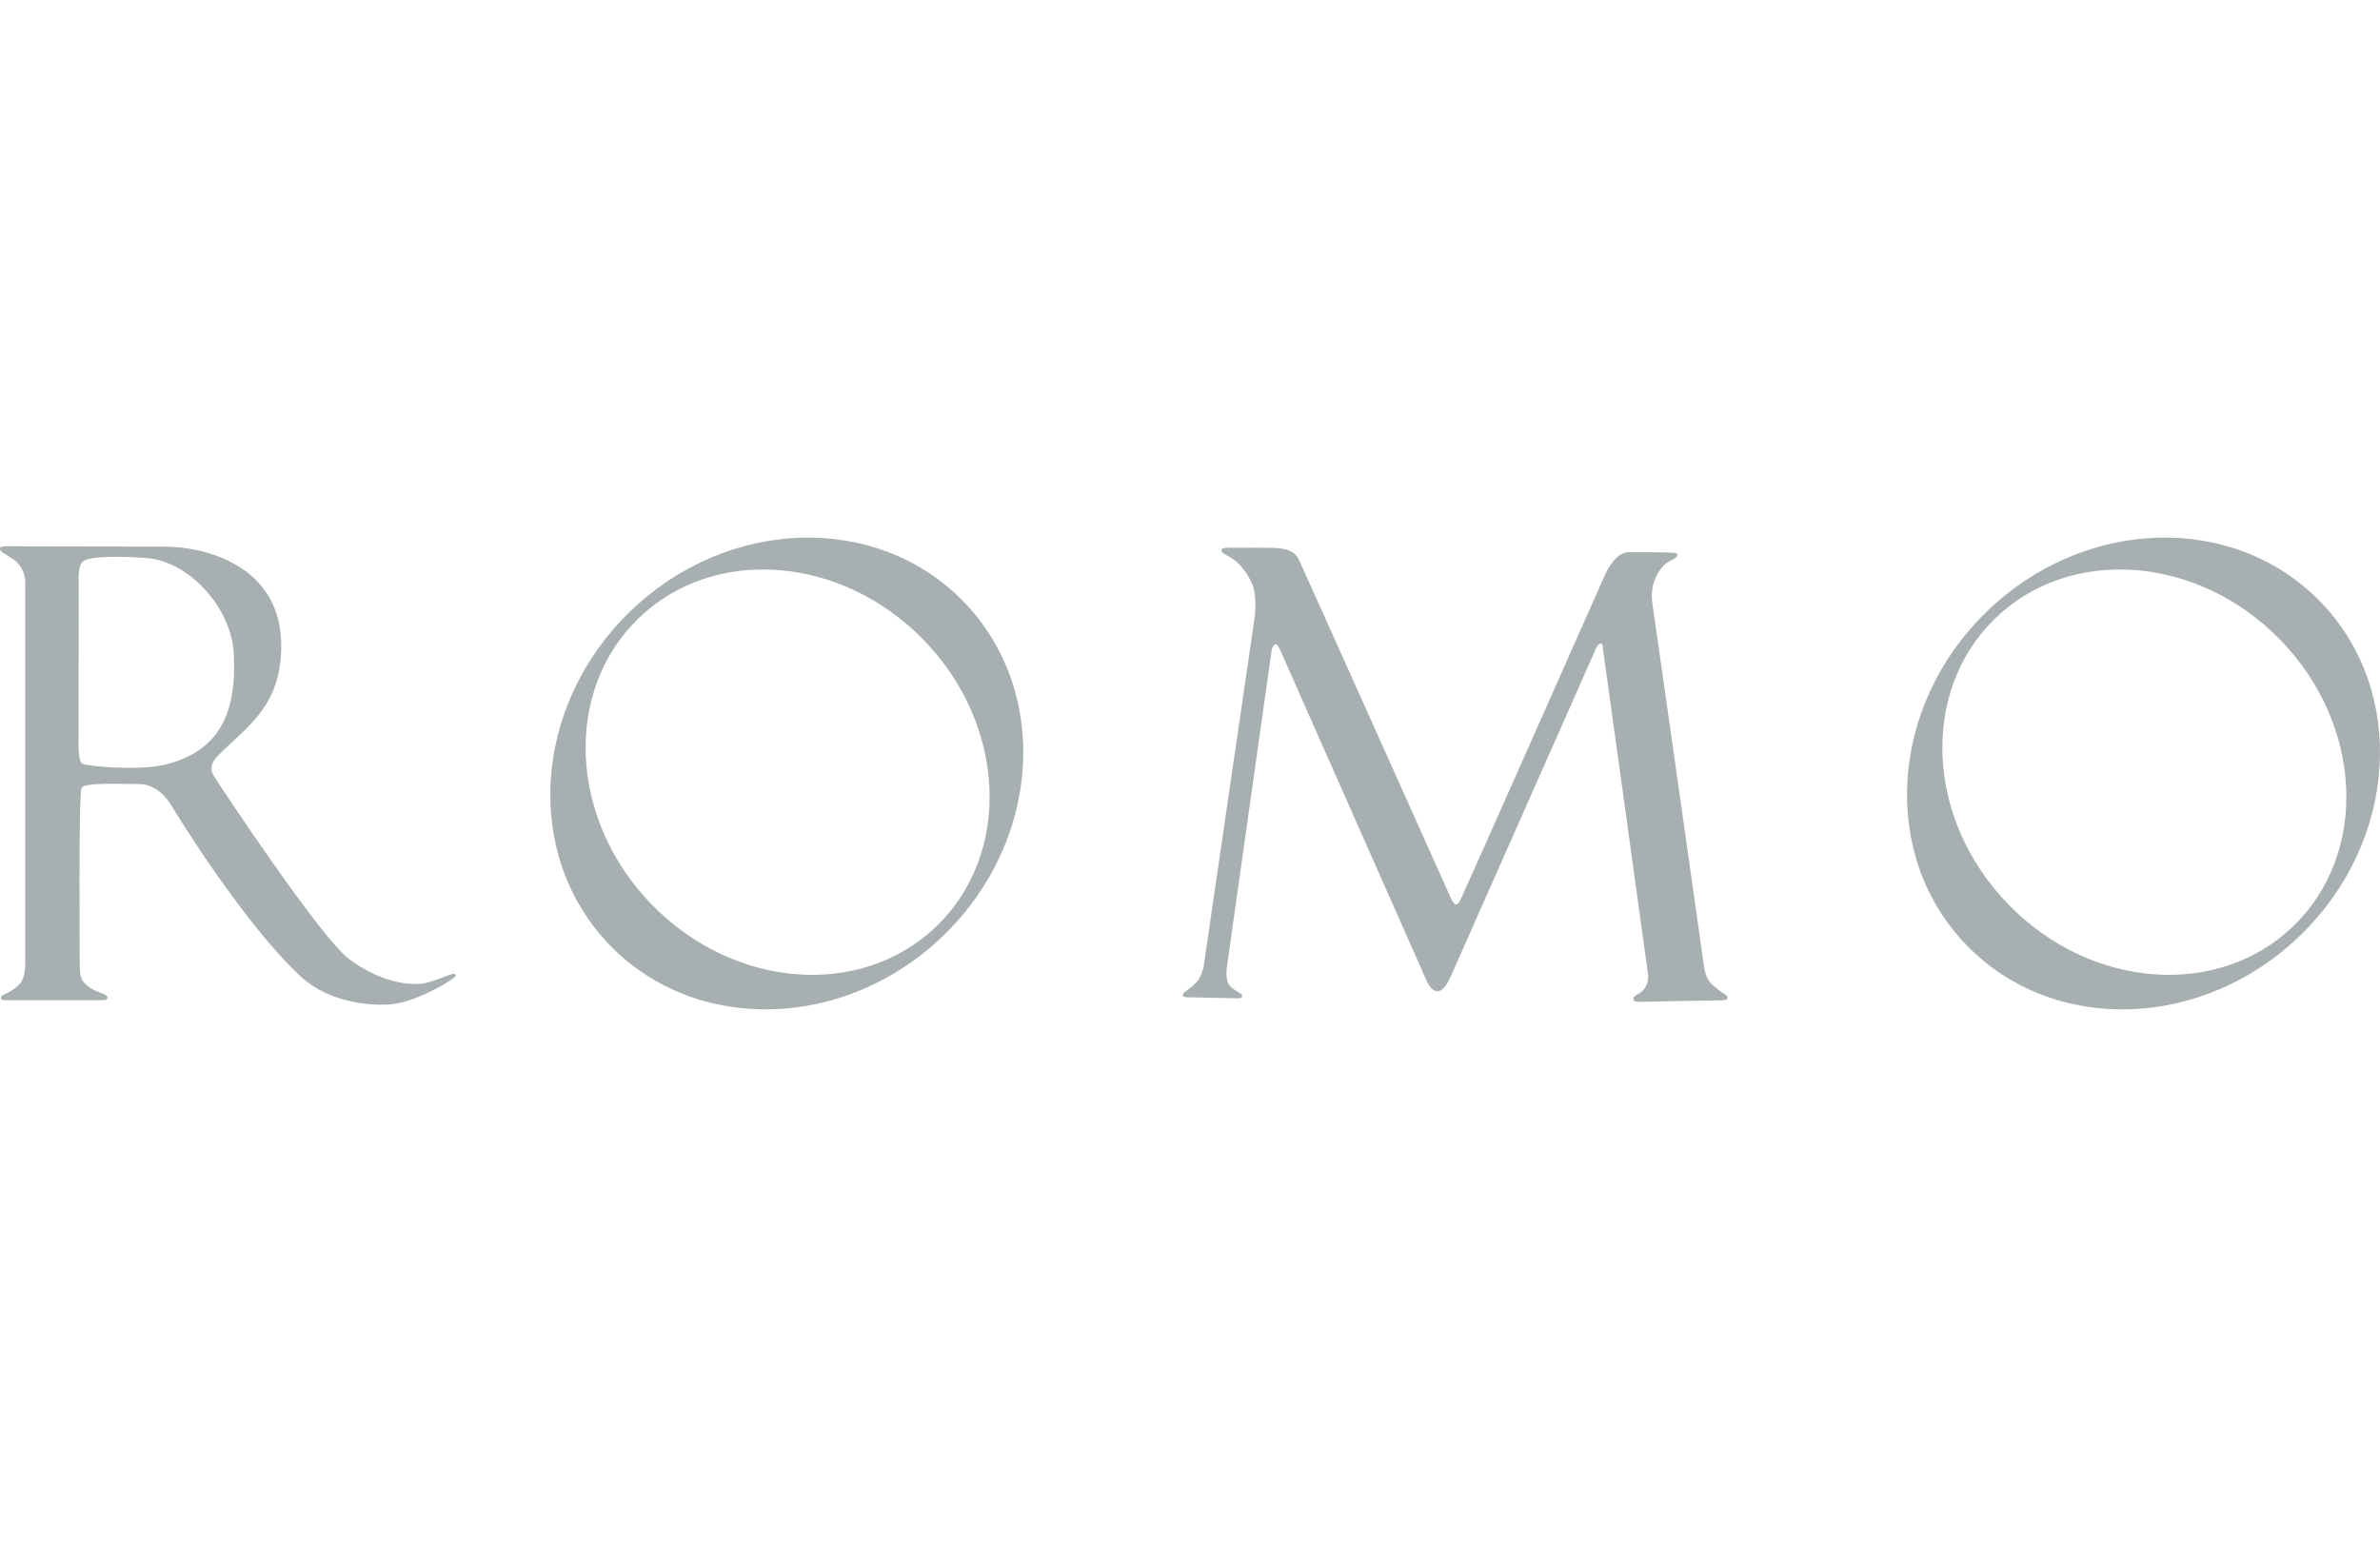 <?xml version="1.0" encoding="UTF-8"?>
<svg xmlns="http://www.w3.org/2000/svg" id="Ebene_1" width="200" height="130" viewBox="0 0 200 130">
  <defs>
    <style>.cls-1{fill:#a8afb1;}</style>
  </defs>
  <path class="cls-1" d="M2.124,80.786v-31.865s.039-1.195-.996-1.912c-.818-.567-1.151-.631-1.127-.927.02-.244.826-.173,1.065-.173s11.692.031,12.688.024c3.401-.022,9.997,1.55,9.878,8.524-.078,4.57-2.448,6.308-4.7,8.444-.862.818-1.514,1.394-.956,2.31.558.916,9.056,13.718,11.392,15.414,2.611,1.896,4.726,2.099,5.791,2.063,1.175-.04,2.882-1.018,3.091-.83.176.159-.153.327-.358.479-.758.562-3.187,1.867-4.975,2.049-1.313.133-5.066.066-7.692-2.368-3.606-3.342-8.266-10.13-10.834-14.339-.363-.595-1.235-1.792-2.749-1.792s-4.501-.16-4.78.318c-.279.478-.159,15.016-.159,15.016,0,0-.019.776.229,1.17.237.375.741.76,1.412.997.448.158.701.267.691.464-.01.207-.342.197-.541.197H.531s-.441.05-.451-.167c-.011-.248.132-.231.371-.351.239-.119,1.13-.588,1.407-1.141.286-.573.266-1.608.266-1.608ZM6.601,62.914s-0,1.042.32,1.26c.357.244,4.816.583,6.838.107,4.58-1.078,6.163-4.227,5.886-9.362-.21-3.905-3.796-7.733-7.269-8.019-1.298-.107-4.899-.284-5.455.325-.395.433-.312,1.65-.312,1.65l-.007,14.039Z"></path>
  <path class="cls-1" d="M80.97,50.556c7.293,7.499,6.554,20.044-1.649,28.022-8.203,7.977-20.764,8.365-28.057.866-7.292-7.499-6.555-20.044,1.649-28.022,8.203-7.978,20.765-8.365,28.057-.867ZM54.76,76.002c6.932,7.128,17.667,7.931,23.979,1.793,6.312-6.138,5.809-16.892-1.123-24.02-6.933-7.128-17.669-7.931-23.981-1.793-6.312,6.138-5.808,16.892,1.124,24.021Z"></path>
  <path class="cls-1" d="M194.979,50.556c7.292,7.499,6.554,20.044-1.649,28.022-8.203,7.977-20.764,8.365-28.056.866-7.293-7.499-6.555-20.044,1.648-28.022,8.203-7.978,20.765-8.365,28.057-.867ZM168.77,76.002c6.932,7.128,17.667,7.931,23.979,1.793,6.312-6.138,5.809-16.892-1.122-24.02-6.933-7.128-17.669-7.931-23.981-1.793-6.312,6.138-5.808,16.892,1.125,24.021Z"></path>
  <path class="cls-1" d="M101.133,81.3l4.302-29.425s.244-1.856-.252-2.906c-.507-1.073-1.156-1.763-1.846-2.168-.322-.189-.714-.334-.703-.548.012-.226.421-.223.672-.223.251,0,3.669-.026,4.141.032.502.062,1.327.177,1.703.97.376.793,12.691,28.262,12.691,28.262,0,0,.269.692.507.704.227.012.298-.262.452-.537.148-.263,12.065-27.135,12.065-27.135,0,0,.801-1.907,1.962-1.92.878-.01,3.279-0,3.58.037.286.036.56-.024.553.213-.009.304-.802.43-1.256.978-.273.331-1.132,1.358-.832,3.196.149.915,4.342,30.517,4.342,30.517,0,0,.132.894.589,1.322.454.425.944.768,1.155.889.138.079.227.178.218.294-.014.166-.251.209-.501.209-.251,0-6.888.125-6.888.125,0,0-.532.049-.532-.243,0-.198.233-.309.464-.444.697-.41.818-1.149.778-1.567-.042-.418-3.799-27.427-3.799-27.427,0,0,.042-.459-.209-.418-.251.042-.377.418-.377.418l-12.242,27.64s-.485,1.164-1.084,1.155c-.59-.009-.952-.993-.952-.993l-12.106-27.344s-.308-.825-.534-.825c-.31,0-.384.867-.384.867l-3.715,26.3s-.165,1.054.252,1.53c.393.449,1.024.643,1.036.822.014.215-.119.236-.369.236s-3.966-.084-3.966-.084c0,0-.668.05-.656-.188.014-.274.406-.315,1.143-1.072.429-.441.596-1.251.596-1.251Z"></path>
</svg>
